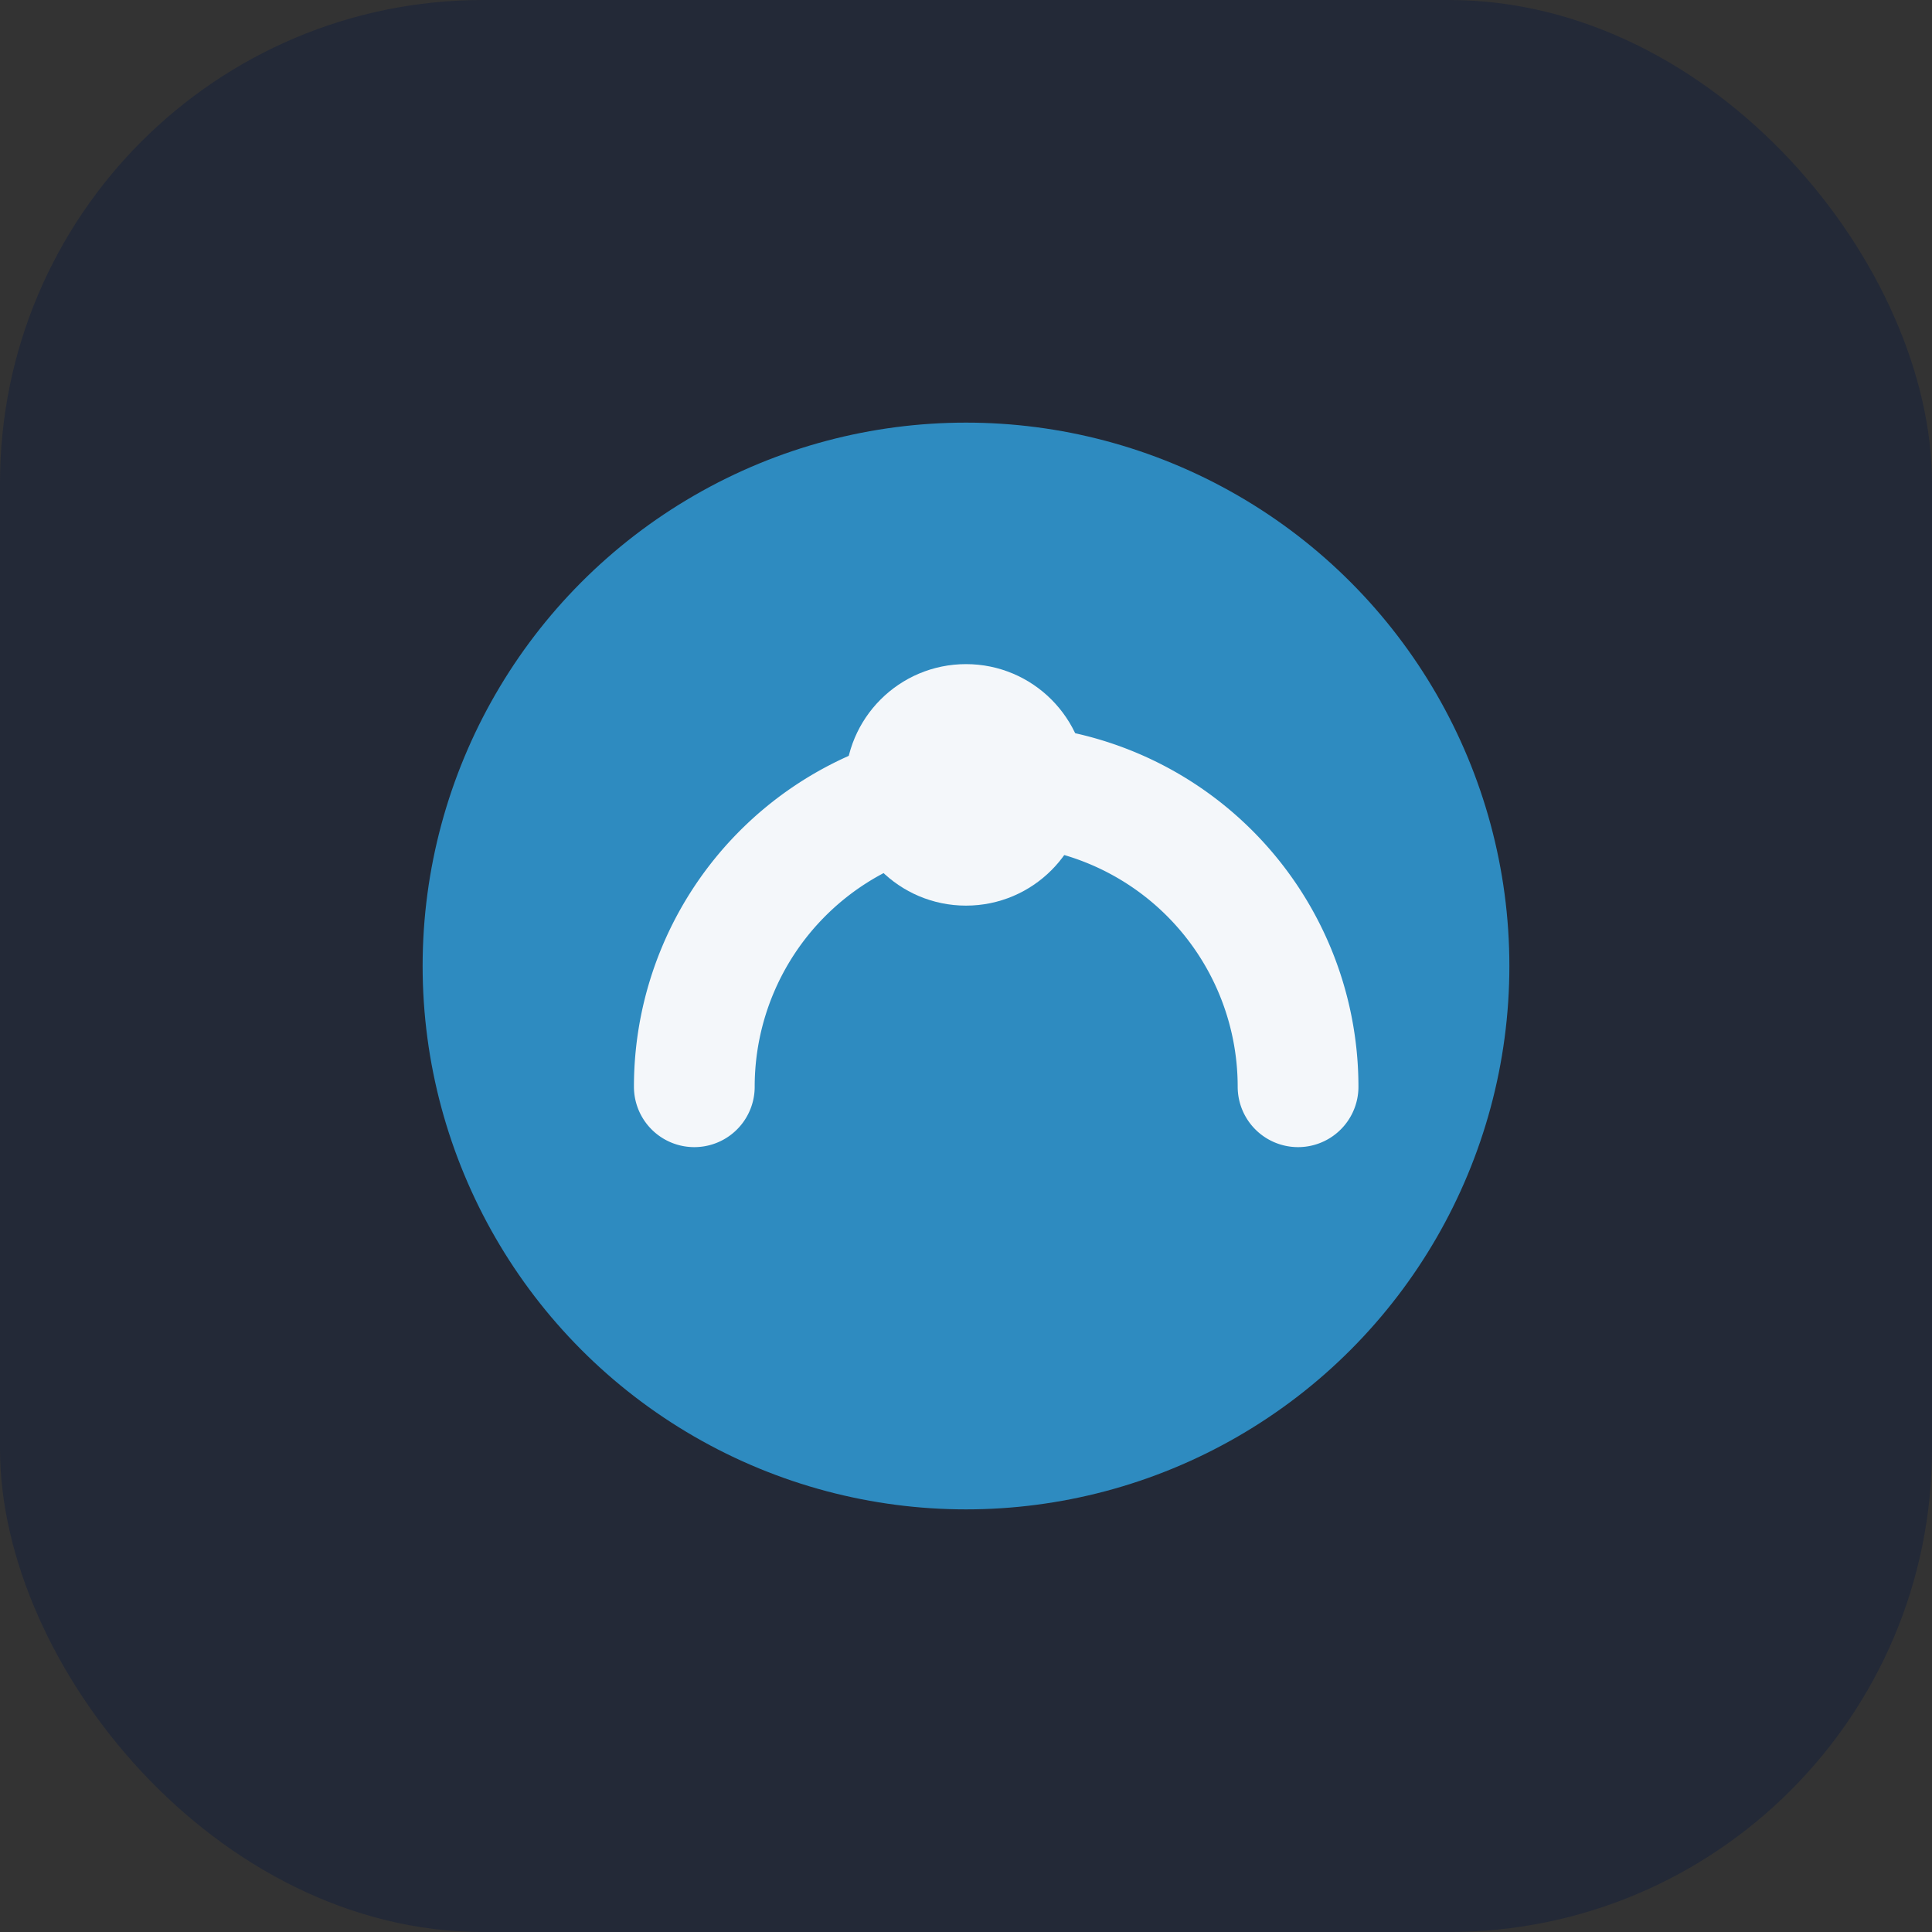 <?xml version="1.0" encoding="UTF-8"?>
<svg xmlns="http://www.w3.org/2000/svg" width="32" height="32" viewBox="0 0 32 32"><rect x="0" y="0" width="32" height="32" fill="#333333" stroke="none"/><rect width="32" height="32" rx="8" fill="#232937"/><g><circle cx="16" cy="16" r="9" fill="#2E8BC0"/><path d="M11.5 18a5 5 0 0 1 10 0" fill="none" stroke="#F4F7FA" stroke-width="2" stroke-linecap="round"/><circle cx="16" cy="13" r="2" fill="#F4F7FA"/></g></svg>